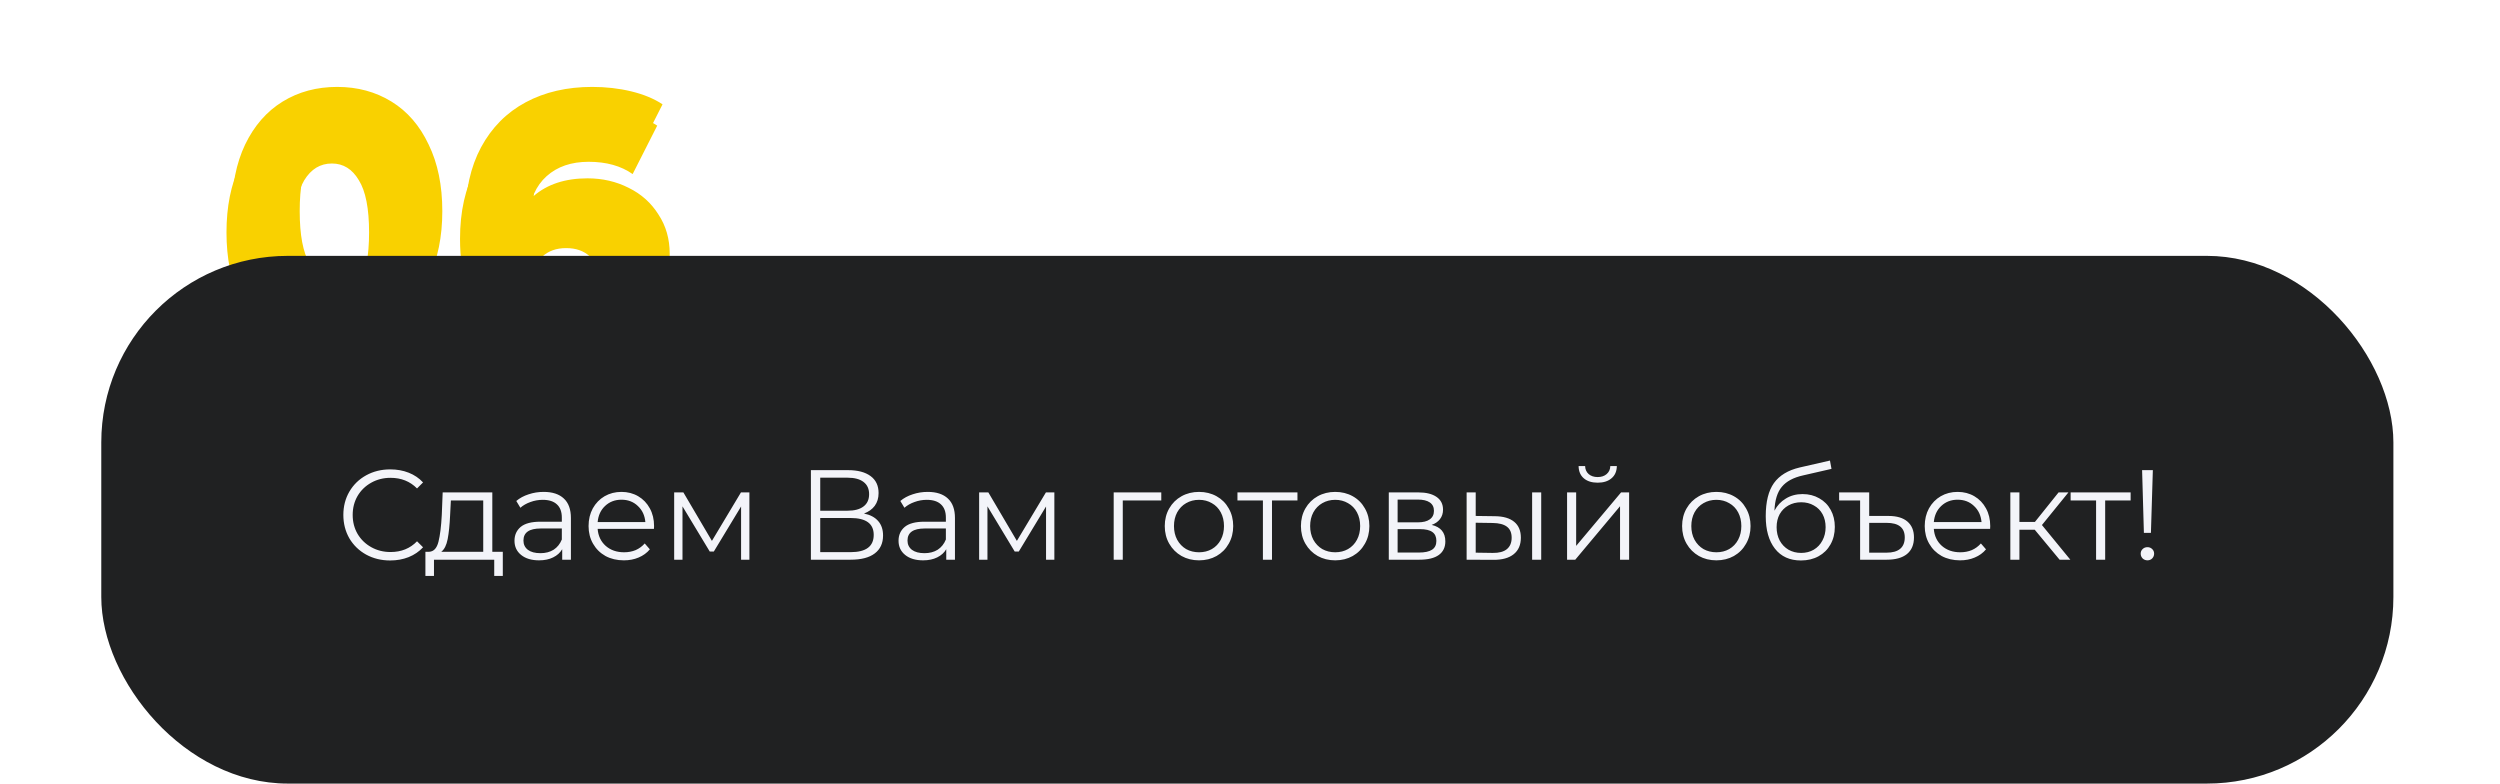 <?xml version="1.0" encoding="UTF-8"?> <svg xmlns="http://www.w3.org/2000/svg" width="469" height="147" viewBox="0 0 469 147" fill="none"> <g filter="url(#filter0_f)"> <path d="M63.264 62.896C59.425 62.896 56.011 61.979 53.025 60.144C50.038 58.309 47.691 55.643 45.984 52.144C44.321 48.603 43.489 44.421 43.489 39.6C43.489 34.779 44.321 30.619 45.984 27.12C47.691 23.579 50.038 20.891 53.025 19.056C56.011 17.221 59.425 16.304 63.264 16.304C67.062 16.304 70.454 17.221 73.441 19.056C76.427 20.891 78.752 23.579 80.416 27.12C82.123 30.619 82.977 34.779 82.977 39.6C82.977 44.421 82.123 48.603 80.416 52.144C78.752 55.643 76.427 58.309 73.441 60.144C70.454 61.979 67.062 62.896 63.264 62.896ZM63.264 52.528C65.398 52.528 67.083 51.504 68.32 49.456C69.6 47.365 70.24 44.08 70.24 39.6C70.24 35.12 69.6 31.856 68.32 29.808C67.083 27.717 65.398 26.672 63.264 26.672C61.089 26.672 59.361 27.717 58.081 29.808C56.843 31.856 56.224 35.12 56.224 39.6C56.224 44.08 56.843 47.365 58.081 49.456C59.361 51.504 61.089 52.528 63.264 52.528ZM110.213 33.456C113.029 33.456 115.61 34.053 117.957 35.248C120.304 36.4 122.16 38.064 123.525 40.24C124.933 42.373 125.637 44.827 125.637 47.6C125.637 50.629 124.848 53.317 123.269 55.664C121.733 57.968 119.621 59.76 116.933 61.04C114.288 62.277 111.322 62.896 108.037 62.896C101.637 62.896 96.581 60.997 92.869 57.2C89.157 53.403 87.301 47.941 87.301 40.816C87.301 35.696 88.282 31.301 90.245 27.632C92.25 23.92 95.045 21.104 98.629 19.184C102.213 17.264 106.373 16.304 111.109 16.304C113.669 16.304 116.101 16.581 118.405 17.136C120.709 17.691 122.672 18.501 124.293 19.568L119.685 28.656C117.509 27.12 114.757 26.352 111.429 26.352C108.186 26.352 105.562 27.248 103.557 29.04C101.552 30.832 100.4 33.413 100.101 36.784C102.661 34.565 106.032 33.456 110.213 33.456ZM107.269 53.872C109.061 53.872 110.512 53.36 111.621 52.336C112.773 51.312 113.349 49.925 113.349 48.176C113.349 46.469 112.773 45.104 111.621 44.08C110.512 43.056 109.04 42.544 107.205 42.544C105.37 42.544 103.877 43.077 102.725 44.144C101.573 45.168 100.997 46.533 100.997 48.24C100.997 49.904 101.552 51.269 102.661 52.336C103.813 53.36 105.349 53.872 107.269 53.872Z" fill="#F9D100"></path> </g> <g filter="url(#filter1_d)"> <path d="M62.264 62.896C58.425 62.896 55.011 61.979 52.025 60.144C49.038 58.309 46.691 55.643 44.984 52.144C43.321 48.603 42.489 44.421 42.489 39.6C42.489 34.779 43.321 30.619 44.984 27.12C46.691 23.579 49.038 20.891 52.025 19.056C55.011 17.221 58.425 16.304 62.264 16.304C66.062 16.304 69.454 17.221 72.441 19.056C75.427 20.891 77.752 23.579 79.416 27.12C81.123 30.619 81.977 34.779 81.977 39.6C81.977 44.421 81.123 48.603 79.416 52.144C77.752 55.643 75.427 58.309 72.441 60.144C69.454 61.979 66.062 62.896 62.264 62.896ZM62.264 52.528C64.398 52.528 66.083 51.504 67.32 49.456C68.6 47.365 69.24 44.08 69.24 39.6C69.24 35.12 68.6 31.856 67.32 29.808C66.083 27.717 64.398 26.672 62.264 26.672C60.089 26.672 58.361 27.717 57.081 29.808C55.843 31.856 55.224 35.12 55.224 39.6C55.224 44.08 55.843 47.365 57.081 49.456C58.361 51.504 60.089 52.528 62.264 52.528ZM109.213 33.456C112.029 33.456 114.61 34.053 116.957 35.248C119.304 36.4 121.16 38.064 122.525 40.24C123.933 42.373 124.637 44.827 124.637 47.6C124.637 50.629 123.848 53.317 122.269 55.664C120.733 57.968 118.621 59.76 115.933 61.04C113.288 62.277 110.322 62.896 107.037 62.896C100.637 62.896 95.581 60.997 91.869 57.2C88.157 53.403 86.301 47.941 86.301 40.816C86.301 35.696 87.282 31.301 89.245 27.632C91.25 23.92 94.045 21.104 97.629 19.184C101.213 17.264 105.373 16.304 110.109 16.304C112.669 16.304 115.101 16.581 117.405 17.136C119.709 17.691 121.672 18.501 123.293 19.568L118.685 28.656C116.509 27.12 113.757 26.352 110.429 26.352C107.186 26.352 104.562 27.248 102.557 29.04C100.552 30.832 99.4 33.413 99.101 36.784C101.661 34.565 105.032 33.456 109.213 33.456ZM106.269 53.872C108.061 53.872 109.512 53.36 110.621 52.336C111.773 51.312 112.349 49.925 112.349 48.176C112.349 46.469 111.773 45.104 110.621 44.08C109.512 43.056 108.04 42.544 106.205 42.544C104.37 42.544 102.877 43.077 101.725 44.144C100.573 45.168 99.997 46.533 99.997 48.24C99.997 49.904 100.552 51.269 101.661 52.336C102.813 53.36 104.349 53.872 106.269 53.872Z" fill="#F9D100"></path> </g> <rect x="19" y="48" width="430" height="99" rx="35" fill="#202122"></rect> <path d="M73.195 105.144C71.531 105.144 70.028 104.776 68.683 104.04C67.356 103.304 66.308 102.288 65.54 100.992C64.787 99.68 64.412 98.216 64.412 96.6C64.412 94.984 64.787 93.528 65.54 92.232C66.308 90.92 67.364 89.896 68.707 89.16C70.052 88.424 71.555 88.056 73.219 88.056C74.468 88.056 75.62 88.264 76.675 88.68C77.731 89.096 78.627 89.704 79.364 90.504L78.236 91.632C76.924 90.304 75.267 89.64 73.267 89.64C71.939 89.64 70.731 89.944 69.644 90.552C68.555 91.16 67.7 91.992 67.076 93.048C66.468 94.104 66.163 95.288 66.163 96.6C66.163 97.912 66.468 99.096 67.076 100.152C67.7 101.208 68.555 102.04 69.644 102.648C70.731 103.256 71.939 103.56 73.267 103.56C75.284 103.56 76.939 102.888 78.236 101.544L79.364 102.672C78.627 103.472 77.724 104.088 76.651 104.52C75.596 104.936 74.444 105.144 73.195 105.144ZM94.326 103.512V108.048H92.718V105H81.414V108.048H79.806V103.512H80.526C81.374 103.464 81.95 102.84 82.254 101.64C82.558 100.44 82.766 98.76 82.878 96.6L83.046 92.376H92.358V103.512H94.326ZM84.438 96.696C84.358 98.488 84.206 99.968 83.982 101.136C83.758 102.288 83.358 103.08 82.782 103.512H90.654V93.888H84.582L84.438 96.696ZM101.991 92.28C103.639 92.28 104.903 92.696 105.783 93.528C106.663 94.344 107.103 95.56 107.103 97.176V105H105.471V103.032C105.087 103.688 104.519 104.2 103.767 104.568C103.031 104.936 102.151 105.12 101.127 105.12C99.719 105.12 98.599 104.784 97.767 104.112C96.935 103.44 96.519 102.552 96.519 101.448C96.519 100.376 96.903 99.512 97.671 98.856C98.455 98.2 99.695 97.872 101.391 97.872H105.399V97.104C105.399 96.016 105.095 95.192 104.487 94.632C103.879 94.056 102.991 93.768 101.823 93.768C101.023 93.768 100.255 93.904 99.519 94.176C98.783 94.432 98.151 94.792 97.623 95.256L96.855 93.984C97.495 93.44 98.263 93.024 99.159 92.736C100.055 92.432 100.999 92.28 101.991 92.28ZM101.391 103.776C102.351 103.776 103.175 103.56 103.863 103.128C104.551 102.68 105.063 102.04 105.399 101.208V99.144H101.439C99.279 99.144 98.199 99.896 98.199 101.4C98.199 102.136 98.479 102.72 99.039 103.152C99.599 103.568 100.383 103.776 101.391 103.776ZM122.679 99.216H112.119C112.215 100.528 112.719 101.592 113.631 102.408C114.543 103.208 115.695 103.608 117.087 103.608C117.871 103.608 118.591 103.472 119.247 103.2C119.903 102.912 120.471 102.496 120.951 101.952L121.911 103.056C121.351 103.728 120.647 104.24 119.799 104.592C118.967 104.944 118.047 105.12 117.039 105.12C115.743 105.12 114.591 104.848 113.583 104.304C112.591 103.744 111.815 102.976 111.255 102C110.695 101.024 110.415 99.92 110.415 98.688C110.415 97.456 110.679 96.352 111.207 95.376C111.751 94.4 112.487 93.64 113.415 93.096C114.359 92.552 115.415 92.28 116.583 92.28C117.751 92.28 118.799 92.552 119.727 93.096C120.655 93.64 121.383 94.4 121.911 95.376C122.439 96.336 122.703 97.44 122.703 98.688L122.679 99.216ZM116.583 93.744C115.367 93.744 114.343 94.136 113.511 94.92C112.695 95.688 112.231 96.696 112.119 97.944H121.071C120.959 96.696 120.487 95.688 119.655 94.92C118.839 94.136 117.815 93.744 116.583 93.744ZM140.587 92.376V105H139.027V95.016L133.915 103.464H133.147L128.035 94.992V105H126.475V92.376H128.203L133.555 101.472L139.003 92.376H140.587ZM162.085 96.336C163.253 96.576 164.141 97.048 164.749 97.752C165.357 98.44 165.661 99.344 165.661 100.464C165.661 101.92 165.141 103.04 164.101 103.824C163.077 104.608 161.565 105 159.565 105H152.125V88.2H159.109C160.901 88.2 162.301 88.568 163.309 89.304C164.317 90.04 164.821 91.104 164.821 92.496C164.821 93.44 164.581 94.24 164.101 94.896C163.621 95.536 162.949 96.016 162.085 96.336ZM153.877 95.808H159.013C160.309 95.808 161.301 95.544 161.989 95.016C162.693 94.488 163.045 93.72 163.045 92.712C163.045 91.704 162.693 90.936 161.989 90.408C161.301 89.88 160.309 89.616 159.013 89.616H153.877V95.808ZM159.565 103.584C162.461 103.584 163.909 102.504 163.909 100.344C163.909 98.232 162.461 97.176 159.565 97.176H153.877V103.584H159.565ZM174.038 92.28C175.686 92.28 176.95 92.696 177.83 93.528C178.71 94.344 179.15 95.56 179.15 97.176V105H177.518V103.032C177.134 103.688 176.566 104.2 175.814 104.568C175.078 104.936 174.198 105.12 173.174 105.12C171.766 105.12 170.646 104.784 169.814 104.112C168.982 103.44 168.566 102.552 168.566 101.448C168.566 100.376 168.95 99.512 169.718 98.856C170.502 98.2 171.742 97.872 173.438 97.872H177.446V97.104C177.446 96.016 177.142 95.192 176.534 94.632C175.926 94.056 175.038 93.768 173.87 93.768C173.07 93.768 172.302 93.904 171.566 94.176C170.83 94.432 170.198 94.792 169.67 95.256L168.902 93.984C169.542 93.44 170.31 93.024 171.206 92.736C172.102 92.432 173.046 92.28 174.038 92.28ZM173.438 103.776C174.398 103.776 175.222 103.56 175.91 103.128C176.598 102.68 177.11 102.04 177.446 101.208V99.144H173.486C171.326 99.144 170.246 99.896 170.246 101.4C170.246 102.136 170.526 102.72 171.086 103.152C171.646 103.568 172.43 103.776 173.438 103.776ZM197.798 92.376V105H196.238V95.016L191.126 103.464H190.358L185.246 94.992V105H183.686V92.376H185.414L190.766 101.472L196.214 92.376H197.798ZM217.856 93.888H210.632V105H208.928V92.376H217.856V93.888ZM224.941 105.12C223.725 105.12 222.629 104.848 221.653 104.304C220.677 103.744 219.909 102.976 219.349 102C218.789 101.024 218.509 99.92 218.509 98.688C218.509 97.456 218.789 96.352 219.349 95.376C219.909 94.4 220.677 93.64 221.653 93.096C222.629 92.552 223.725 92.28 224.941 92.28C226.157 92.28 227.253 92.552 228.229 93.096C229.205 93.64 229.965 94.4 230.509 95.376C231.069 96.352 231.349 97.456 231.349 98.688C231.349 99.92 231.069 101.024 230.509 102C229.965 102.976 229.205 103.744 228.229 104.304C227.253 104.848 226.157 105.12 224.941 105.12ZM224.941 103.608C225.837 103.608 226.637 103.408 227.341 103.008C228.061 102.592 228.621 102.008 229.021 101.256C229.421 100.504 229.621 99.648 229.621 98.688C229.621 97.728 229.421 96.872 229.021 96.12C228.621 95.368 228.061 94.792 227.341 94.392C226.637 93.976 225.837 93.768 224.941 93.768C224.045 93.768 223.237 93.976 222.517 94.392C221.813 94.792 221.253 95.368 220.837 96.12C220.437 96.872 220.237 97.728 220.237 98.688C220.237 99.648 220.437 100.504 220.837 101.256C221.253 102.008 221.813 102.592 222.517 103.008C223.237 103.408 224.045 103.608 224.941 103.608ZM243.402 93.888H238.626V105H236.922V93.888H232.146V92.376H243.402V93.888ZM250.487 105.12C249.271 105.12 248.175 104.848 247.199 104.304C246.223 103.744 245.455 102.976 244.895 102C244.335 101.024 244.055 99.92 244.055 98.688C244.055 97.456 244.335 96.352 244.895 95.376C245.455 94.4 246.223 93.64 247.199 93.096C248.175 92.552 249.271 92.28 250.487 92.28C251.703 92.28 252.799 92.552 253.775 93.096C254.751 93.64 255.511 94.4 256.055 95.376C256.615 96.352 256.895 97.456 256.895 98.688C256.895 99.92 256.615 101.024 256.055 102C255.511 102.976 254.751 103.744 253.775 104.304C252.799 104.848 251.703 105.12 250.487 105.12ZM250.487 103.608C251.383 103.608 252.183 103.408 252.887 103.008C253.607 102.592 254.167 102.008 254.567 101.256C254.967 100.504 255.167 99.648 255.167 98.688C255.167 97.728 254.967 96.872 254.567 96.12C254.167 95.368 253.607 94.792 252.887 94.392C252.183 93.976 251.383 93.768 250.487 93.768C249.591 93.768 248.783 93.976 248.063 94.392C247.359 94.792 246.799 95.368 246.383 96.12C245.983 96.872 245.783 97.728 245.783 98.688C245.783 99.648 245.983 100.504 246.383 101.256C246.799 102.008 247.359 102.592 248.063 103.008C248.783 103.408 249.591 103.608 250.487 103.608ZM268.577 98.472C270.289 98.872 271.145 99.904 271.145 101.568C271.145 102.672 270.737 103.52 269.921 104.112C269.105 104.704 267.889 105 266.273 105H260.537V92.376H266.105C267.545 92.376 268.673 92.656 269.489 93.216C270.305 93.776 270.713 94.576 270.713 95.616C270.713 96.304 270.521 96.896 270.137 97.392C269.769 97.872 269.249 98.232 268.577 98.472ZM262.193 97.992H265.985C266.961 97.992 267.705 97.808 268.217 97.44C268.745 97.072 269.009 96.536 269.009 95.832C269.009 95.128 268.745 94.6 268.217 94.248C267.705 93.896 266.961 93.72 265.985 93.72H262.193V97.992ZM266.201 103.656C267.289 103.656 268.105 103.48 268.649 103.128C269.193 102.776 269.465 102.224 269.465 101.472C269.465 100.72 269.217 100.168 268.721 99.816C268.225 99.448 267.441 99.264 266.369 99.264H262.193V103.656H266.201ZM280.443 96.84C282.027 96.856 283.235 97.208 284.067 97.896C284.899 98.584 285.315 99.576 285.315 100.872C285.315 102.216 284.867 103.248 283.971 103.968C283.075 104.688 281.795 105.04 280.131 105.024L275.139 105V92.376H276.843V96.792L280.443 96.84ZM287.427 92.376H289.131V105H287.427V92.376ZM280.035 103.728C281.203 103.744 282.083 103.512 282.675 103.032C283.283 102.536 283.587 101.816 283.587 100.872C283.587 99.944 283.291 99.256 282.699 98.808C282.107 98.36 281.219 98.128 280.035 98.112L276.843 98.064V103.68L280.035 103.728ZM293.983 92.376H295.687V102.408L304.111 92.376H305.623V105H303.919V94.968L295.519 105H293.983V92.376ZM299.719 90.552C298.631 90.552 297.767 90.28 297.127 89.736C296.487 89.192 296.159 88.424 296.143 87.432H297.367C297.383 88.056 297.607 88.56 298.039 88.944C298.471 89.312 299.031 89.496 299.719 89.496C300.407 89.496 300.967 89.312 301.399 88.944C301.847 88.56 302.079 88.056 302.095 87.432H303.319C303.303 88.424 302.967 89.192 302.311 89.736C301.671 90.28 300.807 90.552 299.719 90.552ZM321.995 105.12C320.779 105.12 319.683 104.848 318.707 104.304C317.731 103.744 316.963 102.976 316.403 102C315.843 101.024 315.563 99.92 315.563 98.688C315.563 97.456 315.843 96.352 316.403 95.376C316.963 94.4 317.731 93.64 318.707 93.096C319.683 92.552 320.779 92.28 321.995 92.28C323.211 92.28 324.307 92.552 325.283 93.096C326.259 93.64 327.019 94.4 327.563 95.376C328.123 96.352 328.403 97.456 328.403 98.688C328.403 99.92 328.123 101.024 327.563 102C327.019 102.976 326.259 103.744 325.283 104.304C324.307 104.848 323.211 105.12 321.995 105.12ZM321.995 103.608C322.891 103.608 323.691 103.408 324.395 103.008C325.115 102.592 325.675 102.008 326.075 101.256C326.475 100.504 326.675 99.648 326.675 98.688C326.675 97.728 326.475 96.872 326.075 96.12C325.675 95.368 325.115 94.792 324.395 94.392C323.691 93.976 322.891 93.768 321.995 93.768C321.099 93.768 320.291 93.976 319.571 94.392C318.867 94.792 318.307 95.368 317.891 96.12C317.491 96.872 317.291 97.728 317.291 98.688C317.291 99.648 317.491 100.504 317.891 101.256C318.307 102.008 318.867 102.592 319.571 103.008C320.291 103.408 321.099 103.608 321.995 103.608ZM338.165 92.688C339.333 92.688 340.373 92.952 341.285 93.48C342.213 93.992 342.933 94.72 343.445 95.664C343.957 96.592 344.213 97.656 344.213 98.856C344.213 100.088 343.941 101.184 343.397 102.144C342.869 103.088 342.125 103.824 341.165 104.352C340.205 104.88 339.101 105.144 337.853 105.144C335.757 105.144 334.133 104.408 332.981 102.936C331.829 101.464 331.253 99.432 331.253 96.84C331.253 94.136 331.765 92.064 332.789 90.624C333.829 89.184 335.445 88.208 337.637 87.696L343.301 86.4L343.589 87.96L338.261 89.184C336.453 89.584 335.125 90.296 334.277 91.32C333.429 92.328 332.965 93.824 332.885 95.808C333.397 94.832 334.109 94.072 335.021 93.528C335.933 92.968 336.981 92.688 338.165 92.688ZM337.901 103.728C338.781 103.728 339.565 103.528 340.253 103.128C340.957 102.712 341.501 102.136 341.885 101.4C342.285 100.664 342.485 99.832 342.485 98.904C342.485 97.976 342.293 97.16 341.909 96.456C341.525 95.752 340.981 95.208 340.277 94.824C339.589 94.424 338.797 94.224 337.901 94.224C337.005 94.224 336.205 94.424 335.501 94.824C334.813 95.208 334.269 95.752 333.869 96.456C333.485 97.16 333.293 97.976 333.293 98.904C333.293 99.832 333.485 100.664 333.869 101.4C334.269 102.136 334.821 102.712 335.525 103.128C336.229 103.528 337.021 103.728 337.901 103.728ZM354.285 96.792C355.837 96.792 357.021 97.144 357.837 97.848C358.653 98.552 359.061 99.544 359.061 100.824C359.061 102.184 358.621 103.224 357.741 103.944C356.861 104.648 355.597 105 353.949 105H348.957V93.888H345.021V92.376H350.661V96.792H354.285ZM353.925 103.68C355.045 103.68 355.893 103.44 356.469 102.96C357.045 102.48 357.333 101.768 357.333 100.824C357.333 99 356.197 98.088 353.925 98.088H350.661V103.68H353.925ZM373.343 99.216H362.783C362.879 100.528 363.383 101.592 364.295 102.408C365.207 103.208 366.359 103.608 367.751 103.608C368.535 103.608 369.255 103.472 369.911 103.2C370.567 102.912 371.135 102.496 371.615 101.952L372.575 103.056C372.015 103.728 371.311 104.24 370.463 104.592C369.631 104.944 368.711 105.12 367.703 105.12C366.407 105.12 365.255 104.848 364.247 104.304C363.255 103.744 362.479 102.976 361.919 102C361.359 101.024 361.079 99.92 361.079 98.688C361.079 97.456 361.343 96.352 361.871 95.376C362.415 94.4 363.151 93.64 364.079 93.096C365.023 92.552 366.079 92.28 367.247 92.28C368.415 92.28 369.463 92.552 370.391 93.096C371.319 93.64 372.047 94.4 372.575 95.376C373.103 96.336 373.367 97.44 373.367 98.688L373.343 99.216ZM367.247 93.744C366.031 93.744 365.007 94.136 364.175 94.92C363.359 95.688 362.895 96.696 362.783 97.944H371.735C371.623 96.696 371.151 95.688 370.319 94.92C369.503 94.136 368.479 93.744 367.247 93.744ZM381.723 99.384H378.843V105H377.139V92.376H378.843V97.92H381.747L386.187 92.376H388.035L383.067 98.496L388.395 105H386.379L381.723 99.384ZM399.706 93.888H394.93V105H393.226V93.888H388.45V92.376H399.706V93.888ZM401.858 88.2H403.874L403.514 99.96H402.194L401.858 88.2ZM402.866 105.12C402.514 105.12 402.21 105 401.954 104.76C401.714 104.504 401.594 104.208 401.594 103.872C401.594 103.52 401.714 103.232 401.954 103.008C402.194 102.768 402.498 102.648 402.866 102.648C403.218 102.648 403.514 102.768 403.754 103.008C403.994 103.232 404.114 103.52 404.114 103.872C404.114 104.208 403.994 104.504 403.754 104.76C403.514 105 403.218 105.12 402.866 105.12Z" fill="#F3F4F9"></path> <defs> <filter id="filter0_f" x="33.488" y="6.304" width="102.148" height="66.592" filterUnits="userSpaceOnUse" color-interpolation-filters="sRGB"> <feFlood flood-opacity="0" result="BackgroundImageFix"></feFlood> <feBlend mode="normal" in="SourceGraphic" in2="BackgroundImageFix" result="shape"></feBlend> <feGaussianBlur stdDeviation="5" result="effect1_foregroundBlur"></feGaussianBlur> </filter> <filter id="filter1_d" x="38.488" y="16.304" width="90.148" height="54.592" filterUnits="userSpaceOnUse" color-interpolation-filters="sRGB"> <feFlood flood-opacity="0" result="BackgroundImageFix"></feFlood> <feColorMatrix in="SourceAlpha" type="matrix" values="0 0 0 0 0 0 0 0 0 0 0 0 0 0 0 0 0 0 127 0" result="hardAlpha"></feColorMatrix> <feOffset dy="4"></feOffset> <feGaussianBlur stdDeviation="2"></feGaussianBlur> <feComposite in2="hardAlpha" operator="out"></feComposite> <feColorMatrix type="matrix" values="0 0 0 0 0 0 0 0 0 0 0 0 0 0 0 0 0 0 0.25 0"></feColorMatrix> <feBlend mode="normal" in2="BackgroundImageFix" result="effect1_dropShadow"></feBlend> <feBlend mode="normal" in="SourceGraphic" in2="effect1_dropShadow" result="shape"></feBlend> </filter> </defs> </svg> 